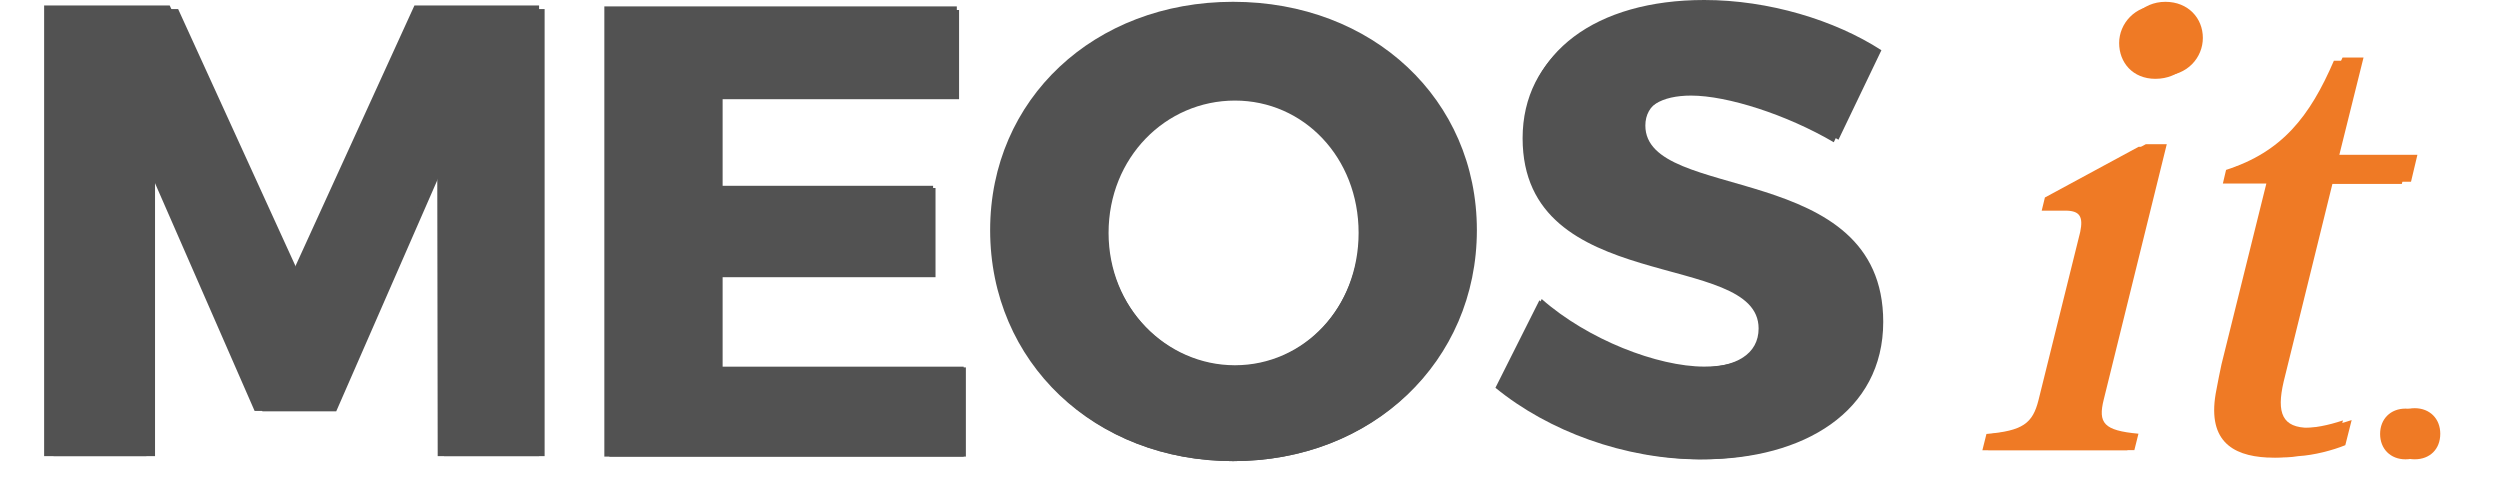 <?xml version="1.0" encoding="utf-8"?>
<!-- Generator: Adobe Illustrator 17.0.0, SVG Export Plug-In . SVG Version: 6.00 Build 0)  -->
<!DOCTYPE svg PUBLIC "-//W3C//DTD SVG 1.1//EN" "http://www.w3.org/Graphics/SVG/1.1/DTD/svg11.dtd">
<svg version="1.1" id="Laag_1" xmlns="http://www.w3.org/2000/svg" xmlns:xlink="http://www.w3.org/1999/xlink" x="0px" y="0px"
	 width="140px" height="27px" viewBox="0 0 140 27" enable-background="new 0 0 140 27" xml:space="preserve">
<path fill="#525252" d="M24.866,25.545l-0.025-16.26l-6.012,13.749h-4.135L8.682,9.285v16.26H3V0.508h6.976l6.799,14.89l6.799-14.89
	h6.925v25.037L24.866,25.545L24.866,25.545z"/>
<path fill="#525252" d="M40.467,5.556v4.972h11.922v4.997H40.467v5.048h13.622v4.997H34.125V0.559h19.583v4.997H40.467L40.467,5.556
	z"/>
<path fill="#525252" d="M82.602,12.988c0,7.28-5.783,12.835-13.546,12.835c-7.711,0-13.495-5.505-13.495-12.835
	c0-7.28,5.783-12.684,13.495-12.684C76.818,0.305,82.602,5.734,82.602,12.988z M62.08,13.039c0,4.211,3.247,7.458,7.077,7.458
	c3.856,0,6.925-3.247,6.925-7.458s-3.069-7.407-6.925-7.407C65.276,5.632,62.08,8.828,62.08,13.039z"/>
<path fill="#525252" d="M105.077,2.994l-2.385,4.972c-2.638-1.547-5.961-2.613-7.991-2.613c-1.649,0-2.739,0.609-2.739,1.827
	c0,4.313,13.216,1.852,13.216,10.908c0,4.997-4.439,7.635-9.994,7.635c-4.186,0-8.472-1.573-11.44-4.008l2.461-4.896
	c2.562,2.258,6.443,3.755,9.03,3.755c2.004,0,3.247-0.761,3.247-2.181c0-4.439-13.216-1.775-13.216-10.654
	c0-4.617,3.957-7.534,9.969-7.534C98.811,0.204,102.489,1.32,105.077,2.994z"/>
<g>
	<path fill="#EF7A25" d="M111.013,25.215l0.228-0.913c2.03-0.178,2.588-0.583,2.917-1.903l2.334-9.411
		c0.178-0.863-0.025-1.192-0.837-1.192h-1.319l0.178-0.736l5.251-2.841h1.167l-3.5,14.18c-0.33,1.319,0,1.725,1.928,1.903
		l-0.228,0.913H111.013z M120.855,0.305c1.269,0,2.08,0.913,2.08,2.004c0,1.091-0.863,2.105-2.233,2.105
		c-1.269,0-2.03-0.913-2.03-2.004S119.561,0.305,120.855,0.305z"/>
	<path fill="#EF7A25" d="M130.849,24.937c-0.685,0.279-1.725,0.558-2.613,0.609c-0.431,0.076-0.863,0.076-1.269,0.076
		c-2.004-0.102-3.425-0.989-2.841-3.83c0.076-0.431,0.178-0.913,0.279-1.395l2.511-10.121h-2.435l0.178-0.761
		c3.146-1.014,4.693-2.994,6.038-6.113h1.167l-1.344,5.403h4.338l-0.355,1.497h-4.338l-2.739,11.11
		c-0.406,1.75-0.076,2.562,1.42,2.562c0.761,0,1.522-0.152,2.359-0.431L130.849,24.937z"/>
</g>
<path fill="#EF7A25" d="M136.126,24.302c0,0.863-0.583,1.42-1.42,1.42s-1.42-0.583-1.42-1.42c0-0.837,0.583-1.42,1.42-1.42
	S136.126,23.465,136.126,24.302z"/>
<path fill="#525252" d="M24.511,25.543L24.486,9.154l-6.06,13.858h-4.168L8.198,9.154v16.389H2.471V0.306h7.032l6.853,15.009
	l6.853-15.009h6.98v25.236L24.511,25.543L24.511,25.543z"/>
<path fill="#525252" d="M40.236,5.395v5.011h12.017v5.037H40.236v5.089h13.73v5.037H33.843V0.358h19.739v5.037H40.236L40.236,5.395z
	"/>
<path fill="#525252" d="M82.705,12.886c0,7.338-5.829,12.937-13.654,12.937c-7.772,0-13.603-5.548-13.603-12.937
	c0-7.338,5.829-12.785,13.603-12.785C76.876,0.102,82.705,5.574,82.705,12.886z M62.02,12.937c0,4.244,3.273,7.517,7.134,7.517
	c3.886,0,6.98-3.273,6.98-7.517s-3.094-7.466-6.98-7.466C65.242,5.471,62.02,8.693,62.02,12.937z"/>
<path fill="#525252" d="M105.359,2.813l-2.404,5.011c-2.659-1.56-6.008-2.634-8.054-2.634c-1.662,0-2.761,0.614-2.761,1.841
	c0,4.347,13.321,1.867,13.321,10.994c0,5.037-4.474,7.696-10.074,7.696c-4.219,0-8.54-1.585-11.531-4.04l2.48-4.935
	c2.582,2.276,6.495,3.784,9.102,3.784c2.02,0,3.273-0.767,3.273-2.199c0-4.474-13.321-1.79-13.321-10.739
	C85.39,2.941,89.379,0,95.438,0C99.044,0,102.751,1.125,105.359,2.813z"/>
<g>
	<path fill="#EF7A25" d="M111.342,25.21l0.23-0.921c2.046-0.179,2.608-0.588,2.94-1.918l2.352-9.486
		c0.179-0.87-0.025-1.202-0.843-1.202h-1.33l0.179-0.742l5.293-2.864h1.176l-3.528,14.293c-0.333,1.33,0,1.739,1.943,1.918
		l-0.23,0.921H111.342z M121.263,0.102c1.279,0,2.097,0.921,2.097,2.02c0,1.1-0.87,2.122-2.25,2.122
		c-1.279,0-2.046-0.921-2.046-2.02S119.959,0.102,121.263,0.102z"/>
	<path fill="#EF7A25" d="M131.337,24.93c-0.691,0.281-1.739,0.563-2.634,0.614c-0.434,0.076-0.87,0.076-1.279,0.076
		c-2.02-0.103-3.452-0.997-2.864-3.861c0.076-0.434,0.179-0.921,0.281-1.406l2.531-10.202h-2.455l0.179-0.767
		c3.171-1.023,4.73-3.017,6.086-6.162h1.176l-1.355,5.446h4.372l-0.358,1.509h-4.372l-2.761,11.199
		c-0.409,1.764-0.076,2.582,1.431,2.582c0.767,0,1.534-0.154,2.378-0.434L131.337,24.93z"/>
</g>
<path fill="#EF7A25" d="M136.655,24.29c0,0.87-0.588,1.431-1.431,1.431s-1.431-0.588-1.431-1.431s0.588-1.431,1.431-1.431
	S136.655,23.446,136.655,24.29z"/>
</svg>
